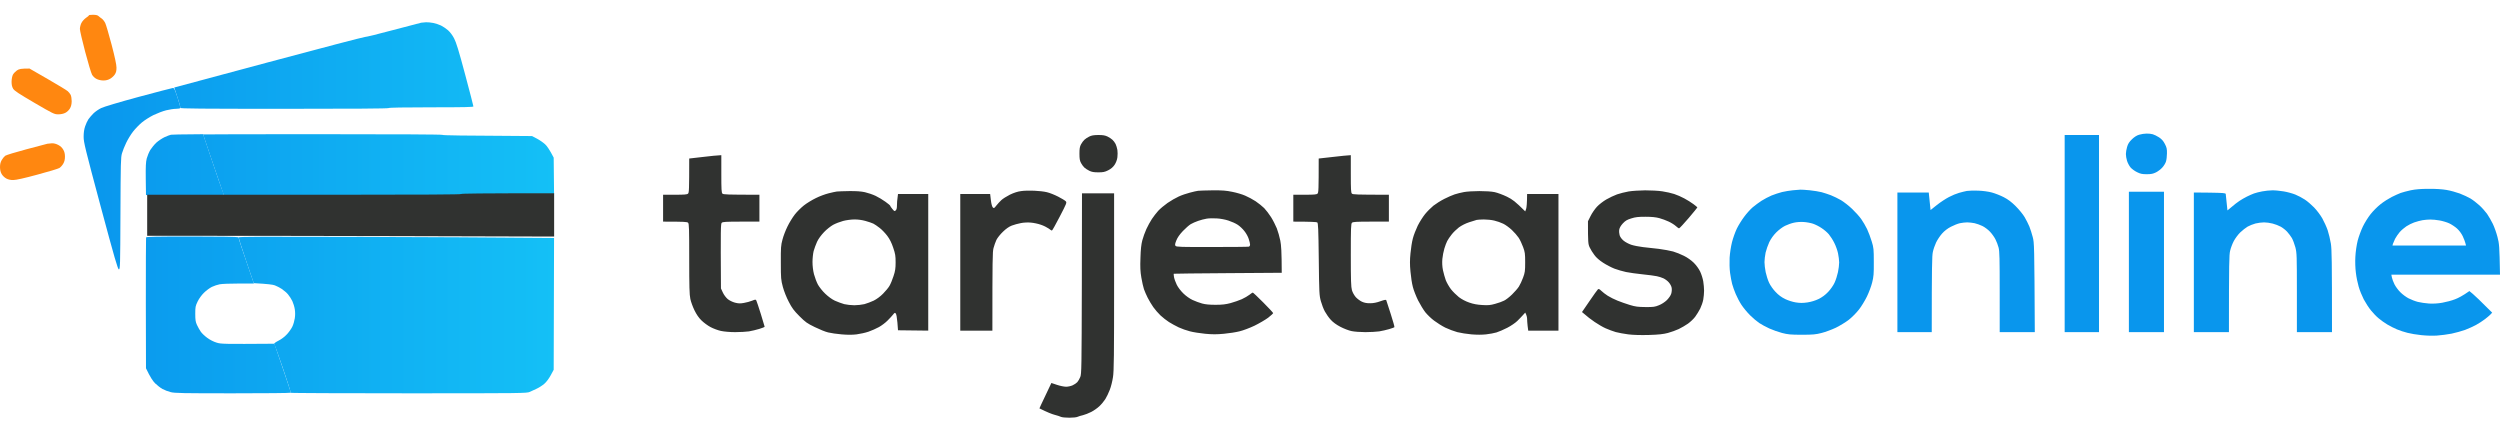 <svg width="200" height="34" viewBox="0 0 200 34" fill="none" xmlns="http://www.w3.org/2000/svg">
<g clip-path="url(#clip0_2842_690)">
<path fill-rule="evenodd" clip-rule="evenodd" d="M194.295 15.107C194.863 15.101 195.388 15.137 195.729 15.197C196.021 15.245 196.493 15.376 196.774 15.478C197.055 15.585 197.437 15.765 197.634 15.878C197.826 15.992 198.142 16.236 198.339 16.416C198.542 16.595 198.817 16.906 198.961 17.103C199.098 17.3 199.307 17.664 199.426 17.909C199.546 18.154 199.713 18.626 199.797 18.955C199.94 19.486 199.958 19.689 200 21.971H191.308L191.35 22.192C191.374 22.318 191.469 22.569 191.559 22.748C191.649 22.927 191.858 23.214 192.025 23.375C192.186 23.542 192.485 23.763 192.682 23.865C192.879 23.966 193.214 24.098 193.429 24.152C193.644 24.206 194.044 24.265 194.325 24.283C194.659 24.301 195.024 24.283 195.388 24.217C195.687 24.164 196.147 24.044 196.398 23.943C196.655 23.847 197.019 23.662 197.551 23.285L197.832 23.518C197.993 23.65 198.399 24.038 199.373 25.012L199.253 25.143C199.188 25.215 198.984 25.388 198.805 25.526C198.626 25.663 198.303 25.878 198.088 25.992C197.873 26.111 197.479 26.29 197.204 26.392C196.935 26.487 196.452 26.625 196.129 26.691C195.812 26.756 195.281 26.822 194.952 26.846C194.6 26.87 194.086 26.852 193.698 26.81C193.333 26.774 192.837 26.691 192.593 26.625C192.348 26.565 191.971 26.44 191.756 26.35C191.541 26.26 191.195 26.087 190.98 25.956C190.765 25.83 190.46 25.609 190.299 25.472C190.131 25.34 189.857 25.054 189.683 24.839C189.504 24.624 189.247 24.223 189.098 23.943C188.955 23.662 188.769 23.208 188.692 22.927C188.608 22.646 188.507 22.151 188.471 21.822C188.423 21.458 188.405 20.956 188.429 20.538C188.453 20.113 188.524 19.624 188.614 19.253C188.698 18.925 188.889 18.417 189.032 18.118C189.176 17.82 189.45 17.378 189.648 17.133C189.839 16.888 190.197 16.529 190.442 16.338C190.687 16.141 191.093 15.884 191.338 15.759C191.583 15.639 191.906 15.49 192.055 15.436C192.204 15.382 192.569 15.287 192.861 15.221C193.244 15.143 193.662 15.107 194.295 15.107ZM193.142 17.79C192.957 17.855 192.67 17.999 192.509 18.106C192.348 18.214 192.109 18.417 191.977 18.566C191.852 18.716 191.685 18.955 191.607 19.104C191.535 19.253 191.458 19.433 191.434 19.504L191.398 19.642H197.282C197.21 19.343 197.115 19.092 197.019 18.895C196.912 18.674 196.732 18.435 196.559 18.279C196.398 18.136 196.117 17.951 195.938 17.867C195.759 17.784 195.406 17.676 195.161 17.634C194.916 17.593 194.576 17.557 194.415 17.563C194.247 17.563 193.972 17.587 193.799 17.616C193.632 17.646 193.333 17.724 193.148 17.79H193.142Z" fill="#0996ED"/>
<path fill-rule="evenodd" clip-rule="evenodd" d="M171.714 10.687C171.882 10.681 172.109 10.705 172.222 10.741C172.336 10.771 172.563 10.884 172.73 10.992C172.939 11.135 173.07 11.278 173.19 11.517C173.333 11.786 173.363 11.918 173.357 12.264C173.357 12.491 173.321 12.79 173.28 12.915C173.244 13.047 173.112 13.262 172.993 13.393C172.879 13.53 172.646 13.704 172.485 13.787C172.252 13.901 172.103 13.937 171.744 13.937C171.38 13.937 171.231 13.907 170.968 13.775C170.789 13.692 170.55 13.518 170.442 13.393C170.334 13.262 170.209 13.023 170.161 12.861C170.107 12.694 170.072 12.455 170.072 12.324C170.072 12.192 170.113 11.935 170.167 11.756C170.239 11.505 170.335 11.356 170.556 11.141C170.747 10.956 170.944 10.83 171.135 10.777C171.29 10.729 171.553 10.687 171.714 10.687ZM165.173 10.8H167.921V26.571H165.173V10.8ZM144.026 15.173C144.11 15.167 144.444 15.191 144.773 15.221C145.102 15.257 145.532 15.323 145.729 15.376C145.926 15.43 146.26 15.538 146.475 15.621C146.691 15.705 147.055 15.884 147.282 16.015C147.509 16.153 147.909 16.463 148.172 16.714C148.429 16.959 148.757 17.324 148.895 17.521C149.038 17.718 149.247 18.082 149.367 18.327C149.48 18.572 149.648 19.014 149.737 19.313C149.892 19.809 149.904 19.934 149.904 20.956C149.91 21.918 149.892 22.133 149.773 22.599C149.701 22.897 149.51 23.405 149.349 23.733C149.188 24.062 148.901 24.534 148.704 24.779C148.513 25.024 148.154 25.388 147.909 25.579C147.664 25.771 147.192 26.057 146.864 26.219C146.535 26.374 146.021 26.565 145.729 26.637C145.269 26.756 145.042 26.78 144.146 26.78C143.244 26.78 143.029 26.756 142.563 26.637C142.27 26.559 141.81 26.398 141.547 26.278C141.284 26.159 140.92 25.962 140.741 25.842C140.562 25.723 140.227 25.442 140 25.215C139.779 24.994 139.468 24.618 139.319 24.391C139.164 24.158 138.961 23.769 138.859 23.524C138.751 23.279 138.626 22.915 138.572 22.718C138.518 22.521 138.447 22.121 138.405 21.822C138.363 21.505 138.351 21.015 138.369 20.627C138.393 20.239 138.471 19.731 138.56 19.373C138.644 19.044 138.817 18.56 138.943 18.297C139.068 18.035 139.337 17.605 139.534 17.342C139.725 17.079 140.036 16.738 140.209 16.589C140.388 16.44 140.705 16.201 140.92 16.063C141.135 15.926 141.499 15.735 141.726 15.639C141.953 15.544 142.336 15.424 142.563 15.364C142.79 15.311 143.184 15.245 143.429 15.221C143.674 15.197 143.943 15.173 144.026 15.173ZM142.808 18.064C142.599 18.166 142.306 18.387 142.097 18.596C141.87 18.823 141.673 19.104 141.541 19.373C141.434 19.606 141.302 19.976 141.248 20.209C141.201 20.442 141.159 20.782 141.159 20.968C141.159 21.159 141.201 21.523 141.254 21.774C141.308 22.031 141.428 22.407 141.523 22.61C141.619 22.826 141.846 23.148 142.043 23.351C142.276 23.602 142.515 23.775 142.802 23.919C143.053 24.038 143.399 24.152 143.668 24.194C144.014 24.247 144.229 24.247 144.594 24.194C144.904 24.146 145.221 24.05 145.49 23.919C145.777 23.775 146.016 23.602 146.254 23.351C146.446 23.148 146.673 22.826 146.768 22.61C146.864 22.407 146.983 22.031 147.037 21.774C147.091 21.523 147.133 21.171 147.133 20.998C147.133 20.83 147.091 20.502 147.043 20.269C146.995 20.036 146.864 19.665 146.744 19.433C146.631 19.2 146.434 18.895 146.308 18.745C146.183 18.596 145.92 18.369 145.723 18.244C145.532 18.112 145.221 17.957 145.042 17.897C144.863 17.837 144.522 17.772 144.295 17.76C144.056 17.742 143.722 17.766 143.518 17.814C143.321 17.855 142.999 17.969 142.808 18.064ZM158.244 15.251C158.614 15.263 159.068 15.323 159.349 15.4C159.612 15.472 160.042 15.639 160.305 15.777C160.651 15.956 160.92 16.159 161.266 16.505C161.529 16.768 161.846 17.157 161.971 17.372C162.097 17.587 162.264 17.921 162.348 18.118C162.425 18.315 162.551 18.692 162.616 18.955C162.742 19.415 162.748 19.576 162.784 26.571H159.976V23.357C159.976 20.693 159.964 20.09 159.886 19.803C159.839 19.618 159.725 19.319 159.636 19.146C159.552 18.979 159.355 18.698 159.199 18.536C159.044 18.369 158.769 18.166 158.596 18.082C158.417 17.993 158.13 17.891 157.963 17.855C157.79 17.82 157.527 17.79 157.378 17.79C157.228 17.79 156.965 17.82 156.798 17.855C156.625 17.891 156.296 18.023 156.069 18.142C155.8 18.279 155.55 18.477 155.364 18.686C155.203 18.865 154.988 19.188 154.886 19.403C154.785 19.618 154.665 19.964 154.624 20.179C154.564 20.472 154.54 21.284 154.54 26.571H151.792V15.4H154.301L154.444 16.804L154.952 16.398C155.233 16.177 155.669 15.89 155.914 15.765C156.159 15.633 156.523 15.484 156.72 15.43C156.918 15.37 157.198 15.305 157.348 15.275C157.497 15.251 157.897 15.239 158.244 15.251ZM181.78 15.227C181.995 15.221 182.401 15.263 182.694 15.311C182.981 15.358 183.393 15.472 183.62 15.562C183.841 15.651 184.182 15.83 184.379 15.962C184.576 16.087 184.91 16.374 185.125 16.595C185.34 16.816 185.633 17.204 185.783 17.467C185.926 17.724 186.123 18.154 186.213 18.417C186.302 18.68 186.416 19.164 186.47 19.492C186.541 19.97 186.559 20.735 186.559 26.571H183.751V23.417C183.751 20.442 183.745 20.245 183.632 19.791C183.56 19.528 183.435 19.194 183.351 19.044C183.262 18.895 183.088 18.668 182.969 18.536C182.849 18.405 182.622 18.226 182.461 18.136C182.3 18.047 182.007 17.933 181.81 17.885C181.613 17.831 181.302 17.79 181.123 17.79C180.944 17.79 180.633 17.831 180.436 17.879C180.239 17.933 179.958 18.047 179.809 18.13C179.659 18.22 179.397 18.423 179.223 18.59C179.05 18.757 178.817 19.068 178.704 19.283C178.59 19.498 178.459 19.845 178.411 20.06C178.333 20.382 178.315 20.956 178.315 26.571H175.508V15.4L176.774 15.412C177.849 15.43 178.047 15.442 178.059 15.52C178.064 15.568 178.1 15.884 178.196 16.834L178.542 16.547C178.728 16.386 179.002 16.171 179.152 16.075C179.301 15.974 179.57 15.818 179.749 15.729C179.928 15.639 180.185 15.526 180.317 15.478C180.448 15.43 180.747 15.352 180.974 15.311C181.201 15.269 181.565 15.227 181.78 15.227ZM170.311 15.341H173.118V26.571H170.311V15.341Z" fill="#0996ED"/>
<path d="M86.547 22.682C86.529 29.462 86.523 29.91 86.422 30.161C86.362 30.31 86.254 30.496 86.183 30.573C86.111 30.651 85.944 30.765 85.812 30.824C85.681 30.884 85.448 30.938 85.293 30.938C85.132 30.938 84.803 30.872 84.558 30.788L84.11 30.639C83.59 31.726 83.375 32.186 83.297 32.353L83.154 32.67C83.805 32.993 84.158 33.13 84.367 33.184C84.57 33.238 84.803 33.309 84.881 33.351C84.958 33.387 85.257 33.417 85.544 33.417C85.83 33.417 86.129 33.387 86.207 33.345C86.284 33.309 86.475 33.249 86.637 33.214C86.792 33.178 87.085 33.064 87.294 32.957C87.497 32.855 87.796 32.646 87.951 32.497C88.112 32.347 88.327 32.085 88.429 31.923C88.531 31.756 88.692 31.427 88.781 31.189C88.877 30.956 88.99 30.496 89.038 30.173C89.116 29.683 89.128 28.494 89.128 22.527V15.466H86.559L86.547 22.682Z" fill="#303230"/>
<path fill-rule="evenodd" clip-rule="evenodd" d="M87.861 10.8C88.244 10.8 88.405 10.83 88.608 10.926C88.746 10.997 88.925 11.111 88.996 11.183C89.074 11.248 89.188 11.404 89.247 11.517C89.301 11.631 89.367 11.846 89.391 11.995C89.415 12.144 89.415 12.413 89.391 12.592C89.361 12.807 89.277 13.017 89.164 13.19C89.038 13.375 88.877 13.512 88.65 13.626C88.375 13.763 88.244 13.787 87.861 13.787C87.509 13.787 87.336 13.757 87.145 13.662C87.001 13.59 86.822 13.476 86.75 13.405C86.673 13.339 86.553 13.172 86.481 13.04C86.38 12.849 86.356 12.694 86.356 12.294C86.356 11.893 86.38 11.738 86.481 11.547C86.553 11.416 86.673 11.248 86.75 11.183C86.822 11.111 86.995 10.997 87.127 10.932C87.312 10.836 87.479 10.806 87.861 10.8ZM57.706 12.413V13.907C57.706 15.155 57.718 15.412 57.796 15.49C57.867 15.561 58.124 15.579 60.753 15.579V17.73H59.295C58.077 17.73 57.82 17.748 57.742 17.819C57.658 17.897 57.646 18.208 57.676 23.076L57.826 23.399C57.909 23.584 58.077 23.805 58.214 23.924C58.351 24.038 58.596 24.157 58.793 24.211C59.074 24.283 59.212 24.289 59.51 24.235C59.719 24.199 60.012 24.122 60.167 24.056C60.436 23.948 60.454 23.948 60.508 24.044C60.538 24.104 60.699 24.588 60.866 25.119C61.033 25.657 61.171 26.111 61.171 26.135C61.171 26.165 60.98 26.242 60.741 26.314C60.502 26.386 60.132 26.475 59.916 26.511C59.701 26.541 59.206 26.571 58.811 26.571C58.399 26.571 57.921 26.529 57.676 26.475C57.449 26.427 57.073 26.29 56.84 26.165C56.613 26.045 56.284 25.8 56.111 25.627C55.902 25.424 55.711 25.143 55.556 24.821C55.424 24.552 55.275 24.146 55.227 23.913C55.155 23.578 55.137 22.921 55.137 20.699C55.137 18.297 55.126 17.897 55.048 17.819C54.976 17.748 54.773 17.73 53.047 17.73V15.579H53.996C54.761 15.579 54.97 15.561 55.042 15.49C55.126 15.412 55.137 15.197 55.137 12.682L56.225 12.557C56.828 12.485 57.407 12.425 57.706 12.413ZM108.065 12.413V13.907C108.065 15.155 108.076 15.412 108.154 15.49C108.226 15.561 108.483 15.579 111.111 15.579V17.73H109.683C108.495 17.73 108.238 17.748 108.16 17.819C108.077 17.897 108.065 18.214 108.065 20.406C108.065 22.449 108.082 22.951 108.154 23.214C108.208 23.399 108.333 23.62 108.465 23.775C108.59 23.907 108.811 24.074 108.961 24.14C109.146 24.223 109.349 24.265 109.618 24.259C109.881 24.259 110.143 24.205 110.436 24.098C110.765 23.984 110.878 23.96 110.902 24.02C110.92 24.056 111.075 24.546 111.255 25.107C111.434 25.669 111.571 26.141 111.553 26.171C111.541 26.195 111.35 26.266 111.123 26.332C110.902 26.398 110.55 26.475 110.335 26.511C110.12 26.541 109.624 26.571 109.229 26.571C108.835 26.571 108.339 26.535 108.124 26.487C107.909 26.445 107.509 26.29 107.234 26.147C106.9 25.971 106.641 25.782 106.458 25.579C106.308 25.418 106.099 25.119 105.992 24.922C105.884 24.731 105.741 24.355 105.669 24.092C105.544 23.638 105.532 23.471 105.502 20.729C105.472 18.256 105.454 17.837 105.376 17.79C105.329 17.76 104.875 17.73 103.465 17.73V15.579H104.385C105.125 15.579 105.329 15.561 105.4 15.49C105.484 15.412 105.496 15.197 105.496 12.682L106.613 12.557C107.234 12.485 107.808 12.425 108.065 12.413ZM82.736 15.257C83.082 15.269 83.537 15.322 83.751 15.376C83.967 15.424 84.367 15.585 84.648 15.729C84.928 15.872 85.203 16.039 85.257 16.099C85.359 16.201 85.335 16.26 84.779 17.33C84.462 17.945 84.182 18.447 84.152 18.447C84.128 18.447 84.008 18.375 83.889 18.279C83.763 18.19 83.489 18.052 83.274 17.981C83.059 17.903 82.694 17.825 82.467 17.808C82.228 17.784 81.882 17.802 81.661 17.849C81.446 17.885 81.123 17.981 80.944 18.046C80.725 18.13 80.49 18.293 80.239 18.536C80.024 18.739 79.797 19.026 79.713 19.193C79.636 19.355 79.534 19.653 79.48 19.851C79.403 20.149 79.391 20.717 79.391 26.451H76.822V15.52H79.212L79.271 16.015C79.307 16.326 79.367 16.535 79.427 16.595C79.516 16.678 79.54 16.66 79.707 16.445C79.815 16.314 79.988 16.117 80.108 16.009C80.221 15.902 80.532 15.705 80.794 15.573C81.117 15.418 81.41 15.322 81.691 15.287C81.918 15.251 82.389 15.239 82.736 15.257ZM97.001 15.227C97.772 15.221 98.094 15.245 98.578 15.346C98.919 15.412 99.385 15.549 99.612 15.651C99.839 15.746 100.221 15.95 100.448 16.099C100.675 16.254 100.986 16.499 101.135 16.649C101.284 16.804 101.529 17.127 101.685 17.371C101.84 17.616 102.043 18.023 102.145 18.267C102.24 18.512 102.366 18.954 102.425 19.253C102.497 19.629 102.533 20.095 102.539 21.822L98.238 21.852C95.872 21.87 93.925 21.887 93.907 21.899C93.889 21.905 93.895 22.025 93.919 22.162C93.943 22.306 94.044 22.581 94.14 22.778C94.241 22.987 94.462 23.273 94.665 23.471C94.869 23.674 95.173 23.889 95.4 23.996C95.615 24.098 95.962 24.223 96.177 24.283C96.446 24.355 96.774 24.384 97.252 24.384C97.772 24.384 98.064 24.349 98.447 24.247C98.728 24.169 99.128 24.032 99.343 23.936C99.558 23.835 99.833 23.68 99.952 23.584C100.078 23.483 100.197 23.405 100.221 23.405C100.251 23.405 100.627 23.763 101.057 24.193C101.493 24.629 101.852 25.018 101.852 25.048C101.852 25.078 101.673 25.245 101.452 25.418C101.225 25.585 100.735 25.872 100.358 26.057C99.982 26.236 99.445 26.439 99.164 26.505C98.883 26.577 98.321 26.666 97.909 26.702C97.336 26.756 96.989 26.756 96.416 26.702C96.004 26.66 95.454 26.577 95.191 26.505C94.928 26.439 94.522 26.296 94.295 26.189C94.068 26.081 93.716 25.89 93.519 25.765C93.321 25.639 93.017 25.4 92.838 25.233C92.664 25.066 92.401 24.767 92.264 24.57C92.127 24.373 91.924 24.038 91.816 23.823C91.709 23.608 91.571 23.297 91.517 23.136C91.458 22.969 91.368 22.557 91.308 22.21C91.225 21.72 91.207 21.38 91.237 20.627C91.254 19.952 91.302 19.54 91.386 19.223C91.452 18.978 91.595 18.572 91.709 18.327C91.822 18.082 92.019 17.718 92.151 17.521C92.276 17.33 92.509 17.031 92.658 16.864C92.808 16.702 93.148 16.416 93.405 16.236C93.662 16.057 94.068 15.824 94.295 15.723C94.522 15.615 94.928 15.478 95.191 15.412C95.454 15.34 95.747 15.275 95.848 15.263C95.95 15.251 96.464 15.233 96.995 15.227H97.001ZM95.854 17.67C95.657 17.736 95.388 17.855 95.257 17.933C95.126 18.011 94.845 18.262 94.63 18.483C94.361 18.769 94.2 19.002 94.104 19.241C93.996 19.516 93.984 19.6 94.044 19.671C94.11 19.755 94.474 19.767 96.971 19.761C98.542 19.761 99.869 19.749 99.916 19.731C99.964 19.713 100.006 19.641 100.006 19.57C100.006 19.492 99.958 19.289 99.898 19.116C99.845 18.936 99.689 18.656 99.552 18.488C99.421 18.315 99.182 18.088 99.014 17.981C98.853 17.873 98.519 17.724 98.274 17.646C98.029 17.562 97.611 17.485 97.348 17.473C97.085 17.455 96.721 17.461 96.541 17.491C96.362 17.521 96.051 17.598 95.854 17.67ZM131.607 15.227C132.049 15.227 132.67 15.257 132.981 15.305C133.292 15.352 133.722 15.448 133.937 15.52C134.152 15.591 134.516 15.746 134.743 15.872C134.97 15.992 135.305 16.201 135.478 16.332C135.651 16.457 135.789 16.577 135.789 16.595C135.789 16.613 135.472 16.995 135.09 17.449C134.701 17.903 134.361 18.267 134.325 18.267C134.289 18.267 134.17 18.178 134.056 18.076C133.943 17.975 133.686 17.813 133.489 17.724C133.292 17.628 132.957 17.509 132.742 17.449C132.473 17.377 132.133 17.341 131.637 17.341C131.063 17.341 130.836 17.365 130.502 17.473C130.167 17.575 130.036 17.652 129.827 17.873C129.66 18.058 129.564 18.226 129.54 18.369C129.516 18.494 129.534 18.698 129.57 18.817C129.612 18.96 129.731 19.122 129.887 19.253C130.03 19.373 130.305 19.516 130.502 19.582C130.699 19.647 131.117 19.731 131.428 19.767C131.738 19.797 132.318 19.862 132.712 19.91C133.106 19.964 133.62 20.054 133.847 20.119C134.074 20.185 134.468 20.34 134.713 20.466C134.982 20.597 135.293 20.818 135.496 21.015C135.699 21.218 135.902 21.493 136.016 21.732C136.117 21.947 136.225 22.294 136.26 22.509C136.296 22.724 136.326 23.058 136.326 23.256C136.326 23.453 136.296 23.775 136.26 23.972C136.225 24.169 136.111 24.492 136.016 24.689C135.914 24.886 135.735 25.179 135.615 25.34C135.496 25.502 135.239 25.747 135.042 25.89C134.845 26.027 134.51 26.224 134.295 26.326C134.08 26.427 133.692 26.565 133.429 26.637C133.059 26.732 132.712 26.774 131.906 26.798C131.237 26.816 130.645 26.798 130.263 26.75C129.934 26.708 129.486 26.625 129.259 26.565C129.038 26.499 128.68 26.368 128.453 26.266C128.232 26.171 127.838 25.938 127.575 25.759C127.312 25.585 126.977 25.328 126.559 24.964L127.157 24.092C127.485 23.608 127.79 23.184 127.832 23.148C127.891 23.094 127.951 23.118 128.1 23.262C128.208 23.369 128.441 23.548 128.62 23.662C128.799 23.775 129.152 23.954 129.397 24.05C129.642 24.151 130.09 24.307 130.382 24.396C130.83 24.534 131.039 24.558 131.637 24.564C132.264 24.57 132.395 24.552 132.712 24.42C132.927 24.337 133.184 24.169 133.351 24.008C133.513 23.841 133.656 23.638 133.698 23.494C133.74 23.363 133.757 23.154 133.734 23.029C133.716 22.903 133.614 22.712 133.501 22.586C133.399 22.467 133.202 22.324 133.071 22.264C132.939 22.204 132.706 22.127 132.545 22.097C132.39 22.061 131.882 21.995 131.41 21.947C130.944 21.899 130.347 21.816 130.084 21.762C129.821 21.708 129.403 21.583 129.158 21.493C128.913 21.398 128.501 21.183 128.244 21.015C127.957 20.83 127.694 20.603 127.551 20.4C127.419 20.233 127.252 19.958 127.174 19.791C127.049 19.522 127.037 19.408 127.037 17.7L127.246 17.282C127.36 17.049 127.593 16.714 127.76 16.535C127.927 16.356 128.268 16.093 128.507 15.956C128.752 15.812 129.14 15.633 129.367 15.549C129.594 15.472 130.012 15.364 130.293 15.316C130.574 15.269 131.165 15.233 131.607 15.227ZM67.939 15.287C68.507 15.281 68.901 15.31 69.194 15.376C69.433 15.43 69.821 15.561 70.048 15.669C70.275 15.776 70.633 15.992 70.836 16.141C71.045 16.29 71.213 16.433 71.213 16.457C71.213 16.487 71.29 16.601 71.386 16.714C71.541 16.905 71.571 16.917 71.655 16.834C71.726 16.774 71.756 16.649 71.756 16.445C71.75 16.278 71.774 16.003 71.84 15.52H74.259V26.451L71.84 26.422L71.792 25.794C71.762 25.424 71.709 25.131 71.661 25.078C71.595 25 71.565 25.012 71.446 25.167C71.368 25.263 71.171 25.484 71.004 25.645C70.842 25.812 70.532 26.045 70.317 26.165C70.102 26.284 69.725 26.451 69.48 26.535C69.235 26.619 68.805 26.714 68.525 26.75C68.172 26.792 67.808 26.792 67.33 26.75C66.953 26.72 66.47 26.649 66.254 26.595C66.04 26.547 65.556 26.35 65.179 26.165C64.564 25.866 64.439 25.776 63.955 25.293C63.513 24.851 63.357 24.641 63.106 24.151C62.921 23.805 62.724 23.303 62.629 22.957C62.479 22.389 62.467 22.288 62.467 21.015C62.461 19.803 62.473 19.623 62.599 19.163C62.67 18.883 62.849 18.417 62.999 18.118C63.142 17.819 63.405 17.395 63.578 17.168C63.752 16.941 64.086 16.613 64.313 16.433C64.54 16.254 64.97 15.992 65.269 15.848C65.562 15.699 66.022 15.531 66.284 15.466C66.547 15.4 66.84 15.334 66.942 15.322C67.043 15.31 67.491 15.293 67.939 15.287ZM66.649 17.987C66.458 18.094 66.129 18.351 65.926 18.566C65.693 18.811 65.478 19.098 65.364 19.343C65.269 19.558 65.143 19.892 65.09 20.089C65.042 20.287 65 20.675 65 20.956C65 21.272 65.042 21.643 65.12 21.941C65.191 22.204 65.329 22.575 65.436 22.772C65.544 22.963 65.8 23.291 66.016 23.494C66.26 23.727 66.547 23.942 66.792 24.056C67.007 24.151 67.342 24.277 67.539 24.331C67.736 24.378 68.1 24.42 68.345 24.42C68.59 24.42 68.955 24.378 69.152 24.331C69.349 24.277 69.683 24.151 69.898 24.05C70.137 23.93 70.424 23.721 70.645 23.494C70.842 23.297 71.075 23.017 71.159 22.867C71.249 22.718 71.392 22.371 71.481 22.091C71.619 21.678 71.649 21.469 71.649 20.985C71.649 20.472 71.625 20.31 71.458 19.821C71.326 19.426 71.183 19.134 70.98 18.865C70.818 18.65 70.544 18.363 70.37 18.232C70.191 18.094 69.97 17.939 69.869 17.891C69.767 17.843 69.486 17.742 69.241 17.676C68.961 17.598 68.626 17.551 68.345 17.557C68.1 17.557 67.694 17.61 67.449 17.676C67.204 17.742 66.846 17.879 66.649 17.987ZM118.345 15.287C118.841 15.287 119.313 15.316 119.57 15.37C119.797 15.418 120.245 15.585 120.556 15.735C121.01 15.962 121.213 16.111 122.019 16.911L122.091 16.708C122.127 16.595 122.163 16.284 122.168 15.52H124.677V26.451H122.258L122.21 26.081C122.186 25.872 122.168 25.609 122.168 25.496C122.163 25.382 122.133 25.221 122.019 25.006L121.84 25.203C121.738 25.316 121.541 25.526 121.386 25.675C121.237 25.824 120.878 26.069 120.579 26.224C120.287 26.374 119.898 26.541 119.719 26.595C119.54 26.649 119.164 26.72 118.883 26.75C118.554 26.786 118.142 26.786 117.718 26.75C117.354 26.72 116.846 26.637 116.583 26.571C116.32 26.499 115.89 26.338 115.627 26.212C115.364 26.081 114.964 25.83 114.737 25.657C114.504 25.49 114.194 25.185 114.032 24.988C113.877 24.791 113.614 24.361 113.447 24.032C113.286 23.703 113.094 23.22 113.029 22.957C112.957 22.694 112.873 22.144 112.838 21.732C112.784 21.171 112.784 20.806 112.838 20.269C112.873 19.874 112.957 19.337 113.029 19.074C113.094 18.811 113.274 18.357 113.417 18.058C113.566 17.76 113.829 17.348 114.002 17.132C114.176 16.917 114.48 16.613 114.671 16.457C114.869 16.302 115.257 16.057 115.538 15.914C115.818 15.77 116.195 15.609 116.374 15.549C116.553 15.49 116.894 15.406 117.121 15.364C117.348 15.322 117.903 15.287 118.345 15.287ZM117.539 17.778C117.246 17.873 116.93 18.035 116.714 18.19C116.529 18.333 116.26 18.59 116.129 18.763C115.992 18.93 115.836 19.169 115.777 19.283C115.717 19.396 115.615 19.665 115.55 19.88C115.484 20.095 115.412 20.472 115.388 20.717C115.364 21.021 115.376 21.308 115.436 21.613C115.49 21.858 115.591 22.222 115.663 22.419C115.741 22.616 115.926 22.939 116.075 23.136C116.231 23.333 116.517 23.614 116.709 23.769C116.93 23.936 117.24 24.104 117.539 24.205C117.879 24.325 118.184 24.378 118.584 24.402C119.05 24.432 119.235 24.414 119.612 24.307C119.869 24.241 120.191 24.122 120.329 24.05C120.472 23.984 120.753 23.763 120.962 23.56C121.171 23.357 121.416 23.076 121.511 22.927C121.607 22.778 121.756 22.455 121.846 22.21C121.995 21.81 122.013 21.684 122.013 20.985C122.013 20.287 121.995 20.161 121.846 19.761C121.756 19.516 121.601 19.181 121.493 19.02C121.386 18.859 121.141 18.578 120.944 18.393C120.747 18.208 120.436 17.981 120.257 17.897C120.078 17.808 119.755 17.694 119.54 17.646C119.325 17.592 118.949 17.557 118.704 17.557C118.459 17.562 118.202 17.575 118.136 17.592C118.071 17.604 117.802 17.688 117.539 17.778Z" fill="#303230"/>
<path d="M14.206 7.809C13.985 7.146 13.931 7.032 13.829 7.038C13.764 7.044 12.527 7.367 11.081 7.755C9.582 8.161 8.298 8.543 8.095 8.645C7.897 8.741 7.617 8.932 7.473 9.075C7.33 9.218 7.151 9.428 7.073 9.541C6.995 9.655 6.876 9.911 6.81 10.109C6.727 10.354 6.691 10.622 6.691 10.945C6.691 11.381 6.81 11.871 8.047 16.488C9.194 20.76 9.427 21.548 9.51 21.548C9.612 21.548 9.618 21.291 9.636 17.08C9.654 13.012 9.66 12.588 9.761 12.259C9.815 12.062 9.97 11.686 10.096 11.423C10.221 11.16 10.466 10.754 10.645 10.527C10.825 10.294 11.147 9.965 11.356 9.792C11.565 9.619 11.977 9.356 12.276 9.207C12.575 9.063 13.029 8.89 13.292 8.824C13.555 8.758 13.913 8.705 14.08 8.705C14.253 8.705 14.409 8.675 14.427 8.645C14.445 8.615 14.343 8.233 14.206 7.809Z" fill="url(#paint0_linear_2842_690)"/>
<path d="M16.948 12.809L16.249 10.736C14.373 10.748 13.764 10.766 13.68 10.778C13.596 10.796 13.369 10.879 13.172 10.969C12.975 11.064 12.682 11.255 12.515 11.405C12.354 11.554 12.133 11.823 12.025 11.996C11.918 12.175 11.792 12.48 11.739 12.677C11.667 12.958 11.649 13.316 11.661 14.32L11.679 15.604C16.308 15.628 17.712 15.622 17.784 15.604L17.921 15.575C17.706 15.043 17.33 13.956 16.948 12.809Z" fill="url(#paint1_linear_2842_690)"/>
<path d="M19.056 18.98C19.003 18.944 17.575 18.92 15.335 18.92C12.419 18.92 11.703 18.938 11.685 18.997C11.673 19.039 11.667 21.411 11.667 24.266L11.679 29.463C12.025 30.186 12.222 30.473 12.402 30.658C12.569 30.819 12.832 31.029 12.999 31.118C13.16 31.208 13.453 31.321 13.65 31.369C13.961 31.453 14.624 31.465 18.62 31.465C21.159 31.465 23.25 31.447 23.262 31.417C23.274 31.393 22.981 30.503 22.617 29.439L21.953 27.498C17.861 27.528 17.682 27.522 17.324 27.408C17.103 27.343 16.78 27.181 16.577 27.026C16.38 26.883 16.147 26.662 16.058 26.53C15.968 26.405 15.836 26.16 15.759 25.999C15.645 25.748 15.621 25.598 15.621 25.103C15.621 24.553 15.639 24.475 15.812 24.117C15.92 23.89 16.135 23.597 16.32 23.418C16.494 23.245 16.78 23.036 16.948 22.952C17.121 22.868 17.407 22.773 17.575 22.743C17.748 22.707 18.435 22.683 19.098 22.683H20.311C19.337 19.858 19.074 19.039 19.098 19.039C19.128 19.039 19.104 19.009 19.056 18.98Z" fill="url(#paint2_linear_2842_690)"/>
<path d="M33.692 1.817C33.608 1.835 32.593 2.098 31.434 2.408C30.281 2.719 29.271 2.964 29.194 2.958C29.122 2.952 25.657 3.854 21.5 4.971L13.937 7.002C14.343 8.203 14.444 8.591 14.427 8.633C14.403 8.687 16.087 8.705 22.73 8.705C28.226 8.705 31.075 8.687 31.093 8.645C31.111 8.609 32.306 8.585 34.498 8.585C37.157 8.585 37.873 8.567 37.873 8.514C37.873 8.472 37.575 7.319 37.21 5.957C36.703 4.051 36.493 3.382 36.326 3.066C36.201 2.821 35.998 2.558 35.842 2.42C35.693 2.289 35.442 2.122 35.275 2.038C35.114 1.96 34.827 1.871 34.648 1.835C34.468 1.799 34.212 1.775 34.08 1.781C33.949 1.787 33.776 1.805 33.692 1.817ZM16.249 10.754C16.249 10.76 16.583 11.745 16.989 12.946C17.396 14.147 17.772 15.24 17.826 15.383L17.921 15.634C33.644 15.634 36.87 15.616 36.888 15.575C36.906 15.533 38.214 15.515 40.621 15.515H44.325L44.295 12.611C43.973 11.978 43.758 11.686 43.608 11.542C43.459 11.405 43.166 11.202 42.951 11.088L42.563 10.885C36.792 10.855 35.43 10.831 35.394 10.79C35.358 10.754 31.942 10.736 25.789 10.736C20.544 10.736 16.249 10.742 16.249 10.754ZM19.098 18.991C19.086 19.033 19.349 19.876 19.689 20.861L20.299 22.653C21.428 22.713 21.822 22.767 21.983 22.827C22.133 22.88 22.384 23.012 22.545 23.119C22.706 23.227 22.933 23.418 23.041 23.549C23.154 23.681 23.309 23.926 23.387 24.087C23.465 24.254 23.555 24.547 23.584 24.744C23.62 24.971 23.62 25.234 23.584 25.461C23.555 25.658 23.471 25.957 23.393 26.118C23.316 26.285 23.124 26.56 22.963 26.733C22.784 26.93 22.521 27.134 22.282 27.253C22.067 27.361 21.912 27.474 21.936 27.504C21.959 27.528 22.27 28.412 22.634 29.463C22.993 30.515 23.274 31.393 23.256 31.423C23.232 31.447 27.479 31.465 32.682 31.465C41.822 31.465 42.151 31.459 42.384 31.351C42.515 31.285 42.772 31.172 42.951 31.088C43.13 31.005 43.399 30.831 43.548 30.7C43.71 30.563 43.913 30.288 44.056 30.025L44.295 29.583L44.325 19.039C39.486 18.991 33.817 18.968 28.602 18.95C21.028 18.926 19.122 18.932 19.098 18.991Z" fill="url(#paint3_linear_2842_690)"/>
<path d="M44.331 18.925V15.46C38.226 15.46 36.917 15.484 36.894 15.52C36.876 15.562 33.632 15.579 27.348 15.579H14.803H11.774V18.865C17.401 18.859 24.725 18.871 31.679 18.889L44.331 18.925Z" fill="#303230"/>
<path d="M6.87 1.434C7.007 1.344 7.115 1.254 7.109 1.23V1.224C7.109 1.201 7.258 1.183 7.437 1.183C7.664 1.183 7.802 1.212 7.879 1.284C7.945 1.344 8.065 1.439 8.148 1.493C8.232 1.553 8.357 1.714 8.423 1.852C8.489 1.995 8.716 2.772 8.931 3.584C9.188 4.564 9.319 5.185 9.319 5.406C9.319 5.669 9.289 5.8 9.182 5.962C9.11 6.075 8.937 6.23 8.811 6.302C8.652 6.394 8.473 6.439 8.274 6.439C8.1 6.439 7.873 6.392 7.736 6.32C7.593 6.254 7.449 6.117 7.366 5.98C7.294 5.854 7.049 5.036 6.816 4.152C6.583 3.273 6.392 2.449 6.392 2.318C6.392 2.186 6.446 1.971 6.511 1.84C6.577 1.708 6.738 1.529 6.87 1.434Z" fill="#FF8710"/>
<path d="M3.823 6.326L2.36 5.484C1.655 5.484 1.541 5.514 1.356 5.633C1.237 5.717 1.087 5.872 1.033 5.974C0.974 6.093 0.932 6.308 0.926 6.529C0.926 6.792 0.962 6.941 1.051 7.097C1.153 7.264 1.487 7.485 2.754 8.226C4.271 9.11 4.343 9.146 4.66 9.146C4.875 9.146 5.072 9.104 5.227 9.026C5.37 8.954 5.52 8.805 5.597 8.674C5.693 8.506 5.729 8.339 5.735 8.1C5.735 7.909 5.699 7.682 5.651 7.586C5.603 7.497 5.502 7.365 5.424 7.3C5.352 7.228 4.63 6.792 3.823 6.326Z" fill="#FF8710"/>
<path d="M4.66 11.595C4.492 11.505 4.301 11.457 4.152 11.463C4.02 11.469 3.859 11.487 3.793 11.499C3.728 11.517 2.975 11.714 2.121 11.941C1.266 12.168 0.502 12.401 0.418 12.461C0.335 12.527 0.209 12.676 0.137 12.807C0.042 12.975 0 13.136 0 13.369C0.006 13.596 0.042 13.769 0.137 13.931C0.215 14.062 0.37 14.211 0.508 14.283C0.669 14.367 0.854 14.408 1.075 14.402C1.29 14.402 1.953 14.253 2.987 13.972C3.859 13.739 4.654 13.5 4.749 13.441C4.845 13.381 4.988 13.226 5.06 13.094C5.155 12.933 5.197 12.76 5.197 12.533C5.197 12.3 5.155 12.132 5.06 11.971C4.976 11.822 4.833 11.684 4.66 11.595Z" fill="#FF8710"/>
</g>
<defs>
<linearGradient id="paint0_linear_2842_690" x1="6.691" y1="14.236" x2="44.325" y2="14.236" gradientUnits="userSpaceOnUse">
<stop stop-color="#0996ED"/>
<stop offset="1" stop-color="#14C0F6"/>
</linearGradient>
<linearGradient id="paint1_linear_2842_690" x1="6.691" y1="14.236" x2="44.325" y2="14.236" gradientUnits="userSpaceOnUse">
<stop stop-color="#0996ED"/>
<stop offset="1" stop-color="#14C0F6"/>
</linearGradient>
<linearGradient id="paint2_linear_2842_690" x1="6.691" y1="14.236" x2="44.325" y2="14.236" gradientUnits="userSpaceOnUse">
<stop stop-color="#0996ED"/>
<stop offset="1" stop-color="#14C0F6"/>
</linearGradient>
<linearGradient id="paint3_linear_2842_690" x1="6.691" y1="14.236" x2="44.325" y2="14.236" gradientUnits="userSpaceOnUse">
<stop stop-color="#0996ED"/>
<stop offset="1" stop-color="#14C0F6"/>
</linearGradient>
<clipPath id="clip0_2842_690">
<rect width="200" height="33" fill="white" transform="translate(0 0.5)"/>
</clipPath>
</defs>
</svg>

